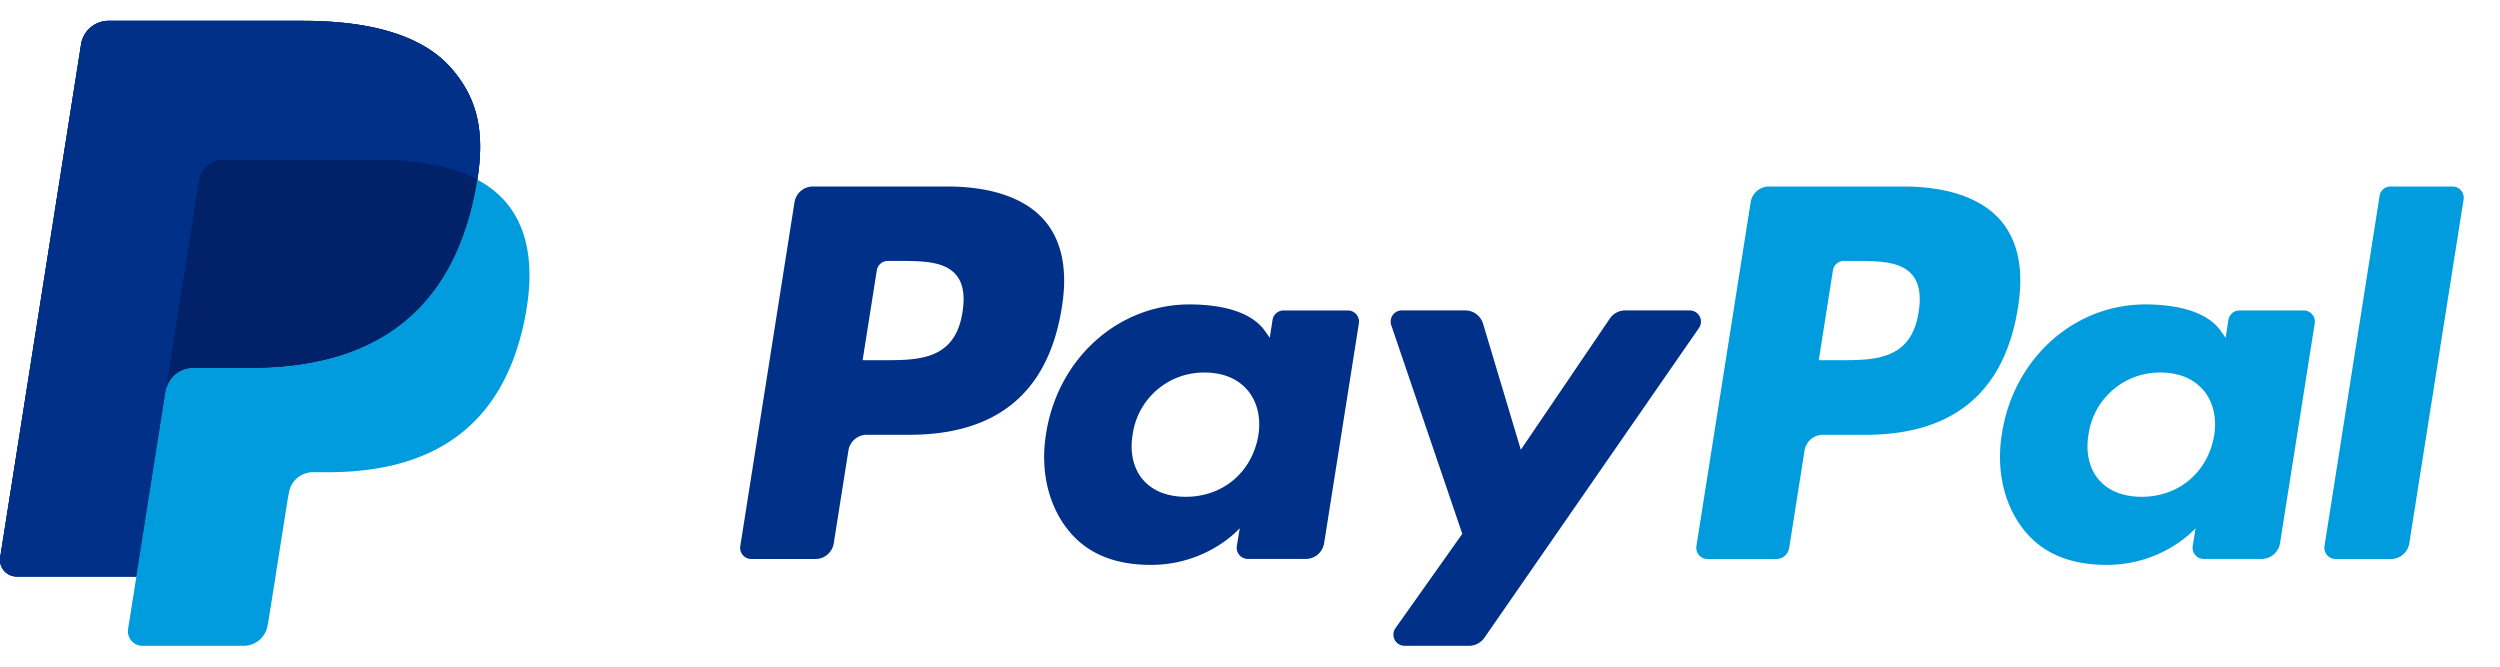 <svg width="60" height="16" viewBox="0 0 60 16" fill="none" xmlns="http://www.w3.org/2000/svg"><path d="M10.824 1.631C10.129.84 8.874.5 7.267.5H2.605a.668.668 0 0 0-.659.563L.005 13.373a.4.4 0 0 0 .395.463h2.878l.723-4.584-.022.143a.665.665 0 0 1 .657-.563h1.367c2.687 0 4.79-1.091 5.405-4.248.019-.093.034-.184.048-.273-.078-.04-.078-.04 0 0 .183-1.167-.001-1.96-.632-2.68Z" fill="#003087"/><path d="M45.676 4.476h-3.219c-.22 0-.407.16-.441.378l-1.302 8.252c-.025.162.1.31.265.31h1.651a.313.313 0 0 0 .31-.264l.369-2.34a.447.447 0 0 1 .441-.377h1.019c2.12 0 3.343-1.026 3.663-3.06.144-.889.005-1.587-.41-2.077-.458-.537-1.27-.822-2.346-.822Zm.371 3.014c-.176 1.155-1.058 1.155-1.912 1.155h-.485l.34-2.156a.268.268 0 0 1 .265-.227h.223c.581 0 1.13 0 1.413.331.169.198.22.492.156.897Z" fill="#009CDE"/><path d="M22.727 4.476H19.51c-.22 0-.407.16-.442.378l-1.301 8.252c-.026.162.1.31.265.31h1.537c.22 0 .407-.16.441-.377l.352-2.227a.447.447 0 0 1 .441-.377h1.018c2.12 0 3.344-1.026 3.663-3.06.144-.889.006-1.587-.41-2.077-.458-.537-1.269-.822-2.346-.822ZM23.1 7.49c-.176 1.155-1.058 1.155-1.912 1.155h-.485l.34-2.156a.268.268 0 0 1 .265-.227h.223c.58 0 1.13 0 1.412.331.17.198.22.492.157.897ZM32.347 7.451h-1.54a.268.268 0 0 0-.266.227l-.067.43-.108-.155c-.334-.485-1.078-.647-1.82-.647-1.703 0-3.157 1.29-3.44 3.1-.148.903.061 1.766.574 2.368.47.553 1.14.783 1.94.783 1.373 0 2.134-.881 2.134-.881l-.07.428c-.025.163.1.31.266.31h1.388c.22 0 .407-.16.441-.377l.834-5.276a.268.268 0 0 0-.266-.31Zm-2.147 3c-.15.88-.848 1.472-1.74 1.472-.447 0-.805-.144-1.034-.416-.228-.27-.314-.655-.242-1.083a1.724 1.724 0 0 1 1.727-1.483c.438 0 .793.146 1.027.42.236.277.33.664.262 1.09Z" fill="#003087"/><path d="M55.288 7.451h-1.541a.268.268 0 0 0-.265.227l-.068.43-.108-.155c-.333-.485-1.077-.647-1.82-.647-1.703 0-3.157 1.29-3.44 3.1-.147.903.062 1.766.574 2.368.47.553 1.141.783 1.94.783 1.373 0 2.134-.881 2.134-.881l-.069.428c-.025.163.1.31.266.31h1.387c.22 0 .407-.16.442-.377l.833-5.276a.268.268 0 0 0-.265-.31Zm-2.148 3c-.149.88-.847 1.472-1.74 1.472-.446 0-.804-.144-1.034-.416-.228-.27-.314-.655-.241-1.083a1.724 1.724 0 0 1 1.727-1.483c.437 0 .792.146 1.027.42.236.277.329.664.261 1.09Z" fill="#009CDE"/><path d="M40.554 7.45h-1.549a.446.446 0 0 0-.37.197L36.5 10.794l-.906-3.024a.448.448 0 0 0-.428-.32h-1.523a.268.268 0 0 0-.253.355l1.705 5.007-1.604 2.264a.268.268 0 0 0 .219.423h1.547a.448.448 0 0 0 .368-.192l5.15-7.435a.268.268 0 0 0-.22-.421Z" fill="#003087"/><path d="m57.11 4.703-1.322 8.403c-.025.162.1.31.265.31h1.329c.22 0 .407-.16.441-.378l1.303-8.252a.268.268 0 0 0-.265-.31h-1.487a.268.268 0 0 0-.265.227Z" fill="#009CDE"/><path d="M10.824 1.631C10.129.84 8.874.5 7.267.5H2.605a.668.668 0 0 0-.659.563L.005 13.373a.4.4 0 0 0 .395.463h2.878l.723-4.584-.022.143a.665.665 0 0 1 .657-.563h1.367c2.687 0 4.79-1.091 5.405-4.248.019-.093.034-.184.048-.273-.078-.04-.078-.04 0 0 .183-1.167-.001-1.96-.632-2.68Z" fill="#003087"/><path d="M4.778 4.327a.584.584 0 0 1 .576-.493H9.01c.433 0 .837.028 1.205.088a5.095 5.095 0 0 1 .737.175c.18.061.35.132.505.214.183-1.167-.001-1.96-.632-2.68C10.129.84 8.874.5 7.267.5H2.605a.667.667 0 0 0-.659.563L.005 13.373a.4.4 0 0 0 .395.463h2.878l.723-4.585.777-4.924Z" fill="#003087"/><path d="M11.45 4.31c-.013.09-.028.18-.047.274-.614 3.156-2.718 4.248-5.405 4.248H4.63a.665.665 0 0 0-.656.563l-.7 4.44-.2 1.26a.35.35 0 0 0 .346.405h2.426c.288 0 .532-.21.577-.492l.023-.124.458-2.898.03-.16a.584.584 0 0 1 .575-.493h.364c2.35 0 4.19-.954 4.728-3.716.224-1.154.108-2.117-.486-2.794a2.316 2.316 0 0 0-.664-.512Z" fill="#009CDE"/><path d="M10.812 4.053a4.495 4.495 0 0 0-.598-.133 7.585 7.585 0 0 0-1.206-.087H5.354a.582.582 0 0 0-.576.493L4 9.25l-.022.144a.665.665 0 0 1 .656-.563h1.368c2.687 0 4.79-1.091 5.405-4.248a7.48 7.48 0 0 0 .048-.273 3.319 3.319 0 0 0-.644-.257Z" fill="#012169"/></svg>